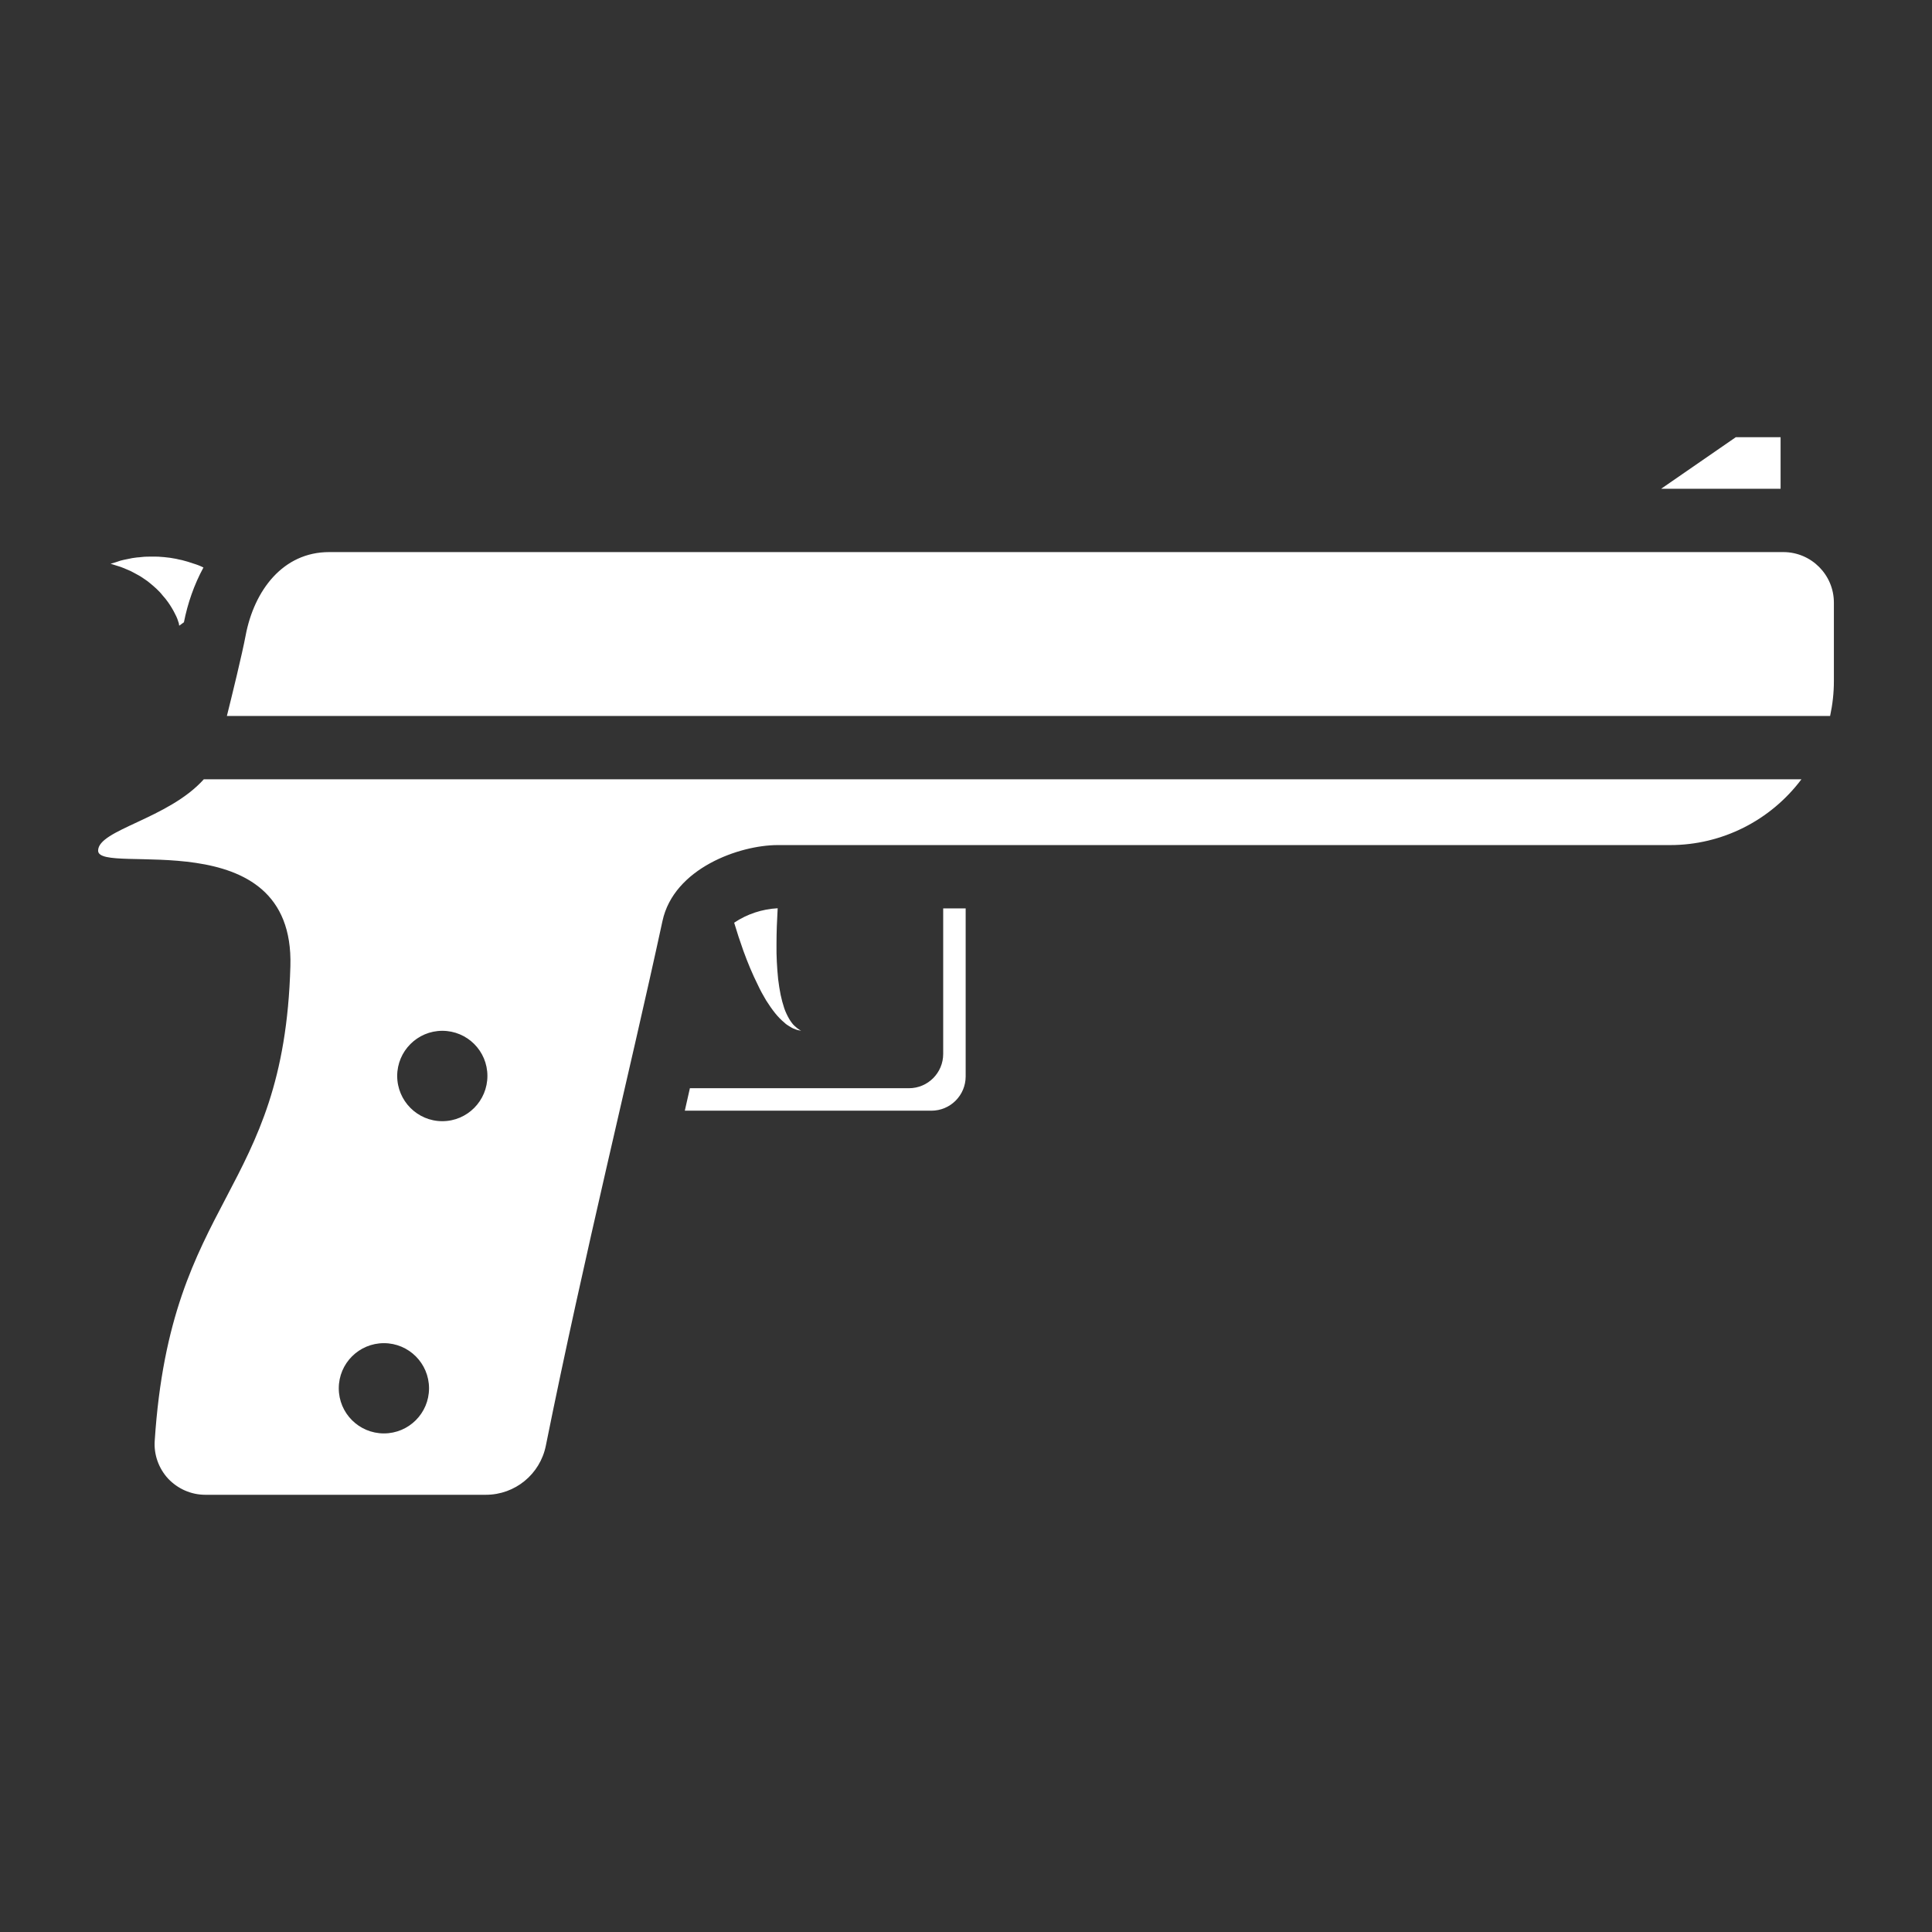<?xml version="1.0" encoding="UTF-8"?> <svg xmlns="http://www.w3.org/2000/svg" xmlns:xlink="http://www.w3.org/1999/xlink" width="46px" height="46px" viewBox="0 0 46 46" version="1.1"><rect x="0" y="0" width="46" height="46" fill="#333333" stroke="none"/><g id="surface1"><path style=" stroke:none;fill-rule:nonzero;fill:rgb(100%,100%,100%);fill-opacity:1;" d="M 39.551 11.637 L 42.395 11.637 L 42.395 10.41 L 41.328 10.41 Z M 4.266 14.898 L 4.266 14.891 L 4.258 14.84 C 4.238 14.77 4.211 14.699 4.176 14.633 C 4.125 14.527 4.066 14.43 4 14.336 C 3.961 14.281 3.918 14.227 3.871 14.176 C 3.848 14.148 3.828 14.121 3.801 14.094 L 3.727 14.02 C 3.672 13.969 3.617 13.922 3.559 13.875 C 3.5 13.824 3.438 13.789 3.379 13.746 C 3.316 13.703 3.254 13.676 3.195 13.641 C 3.141 13.609 3.082 13.582 3.023 13.559 C 2.965 13.535 2.914 13.512 2.867 13.496 L 2.742 13.457 L 2.633 13.422 L 2.742 13.391 L 2.871 13.348 C 2.922 13.332 2.98 13.324 3.047 13.309 C 3.113 13.293 3.188 13.281 3.258 13.273 C 3.332 13.27 3.414 13.254 3.5 13.254 C 3.586 13.254 3.676 13.25 3.766 13.254 C 3.863 13.258 3.957 13.27 4.051 13.281 L 4.191 13.305 C 4.238 13.316 4.285 13.328 4.332 13.336 C 4.426 13.359 4.516 13.387 4.605 13.418 C 4.695 13.445 4.766 13.473 4.844 13.512 C 4.621 13.922 4.469 14.363 4.379 14.816 Z M 18.527 23.312 C 18.543 23.441 18.562 23.566 18.586 23.684 C 18.609 23.793 18.637 23.898 18.672 24.004 C 18.703 24.094 18.742 24.176 18.789 24.258 C 18.809 24.289 18.828 24.324 18.852 24.352 C 18.871 24.379 18.895 24.406 18.918 24.426 L 18.98 24.48 C 19 24.496 19.016 24.504 19.031 24.516 L 19.074 24.543 L 19.023 24.531 C 19.008 24.531 18.984 24.523 18.961 24.516 L 18.879 24.484 C 18.848 24.469 18.816 24.449 18.785 24.43 C 18.746 24.406 18.711 24.383 18.68 24.352 C 18.598 24.285 18.523 24.207 18.457 24.125 C 18.379 24.027 18.309 23.926 18.242 23.82 C 18.172 23.703 18.105 23.582 18.047 23.457 C 17.914 23.191 17.801 22.918 17.699 22.637 C 17.621 22.418 17.547 22.195 17.48 21.969 C 17.789 21.762 18.145 21.645 18.516 21.625 C 18.5 21.902 18.488 22.191 18.488 22.492 C 18.484 22.766 18.5 23.039 18.527 23.312 Z M 21.641 25.91 C 22.094 25.91 22.457 25.543 22.457 25.094 L 22.457 21.629 L 22.992 21.629 L 22.992 25.629 C 22.992 26.078 22.629 26.445 22.176 26.445 L 16.305 26.445 L 16.426 25.91 Z M 42.891 18.555 L 4.852 18.555 C 4.004 19.5 2.336 19.754 2.336 20.254 C 2.336 20.867 7.016 19.5 6.914 23.004 C 6.762 28.465 4.066 28.465 3.684 34.301 C 3.66 34.633 3.777 34.961 4.004 35.207 C 4.234 35.449 4.551 35.59 4.887 35.59 L 11.57 35.59 C 12.262 35.59 12.859 35.102 12.996 34.422 C 13.922 29.828 14.992 25.543 15.773 21.93 C 16.043 20.672 17.609 20.121 18.516 20.121 L 39.766 20.121 C 40.996 20.121 42.152 19.539 42.891 18.555 Z M 9.141 31.98 C 9.734 31.98 10.215 32.461 10.215 33.055 C 10.215 33.648 9.734 34.129 9.141 34.129 C 8.547 34.129 8.066 33.648 8.066 33.055 C 8.066 32.461 8.547 31.98 9.141 31.98 Z M 11.605 25.617 C 11.605 26.211 11.125 26.695 10.531 26.695 C 9.938 26.695 9.457 26.211 9.457 25.617 C 9.457 25.027 9.938 24.543 10.531 24.543 C 11.125 24.543 11.605 25.023 11.605 25.617 Z M 7.832 13.145 L 42.465 13.145 C 43.129 13.148 43.664 13.688 43.664 14.348 L 43.664 16.219 C 43.664 16.496 43.633 16.773 43.574 17.047 L 5.402 17.047 C 5.523 16.562 5.766 15.57 5.848 15.133 C 6.051 14.055 6.738 13.145 7.836 13.145 Z M 7.832 13.145 "></path></g></svg> 
